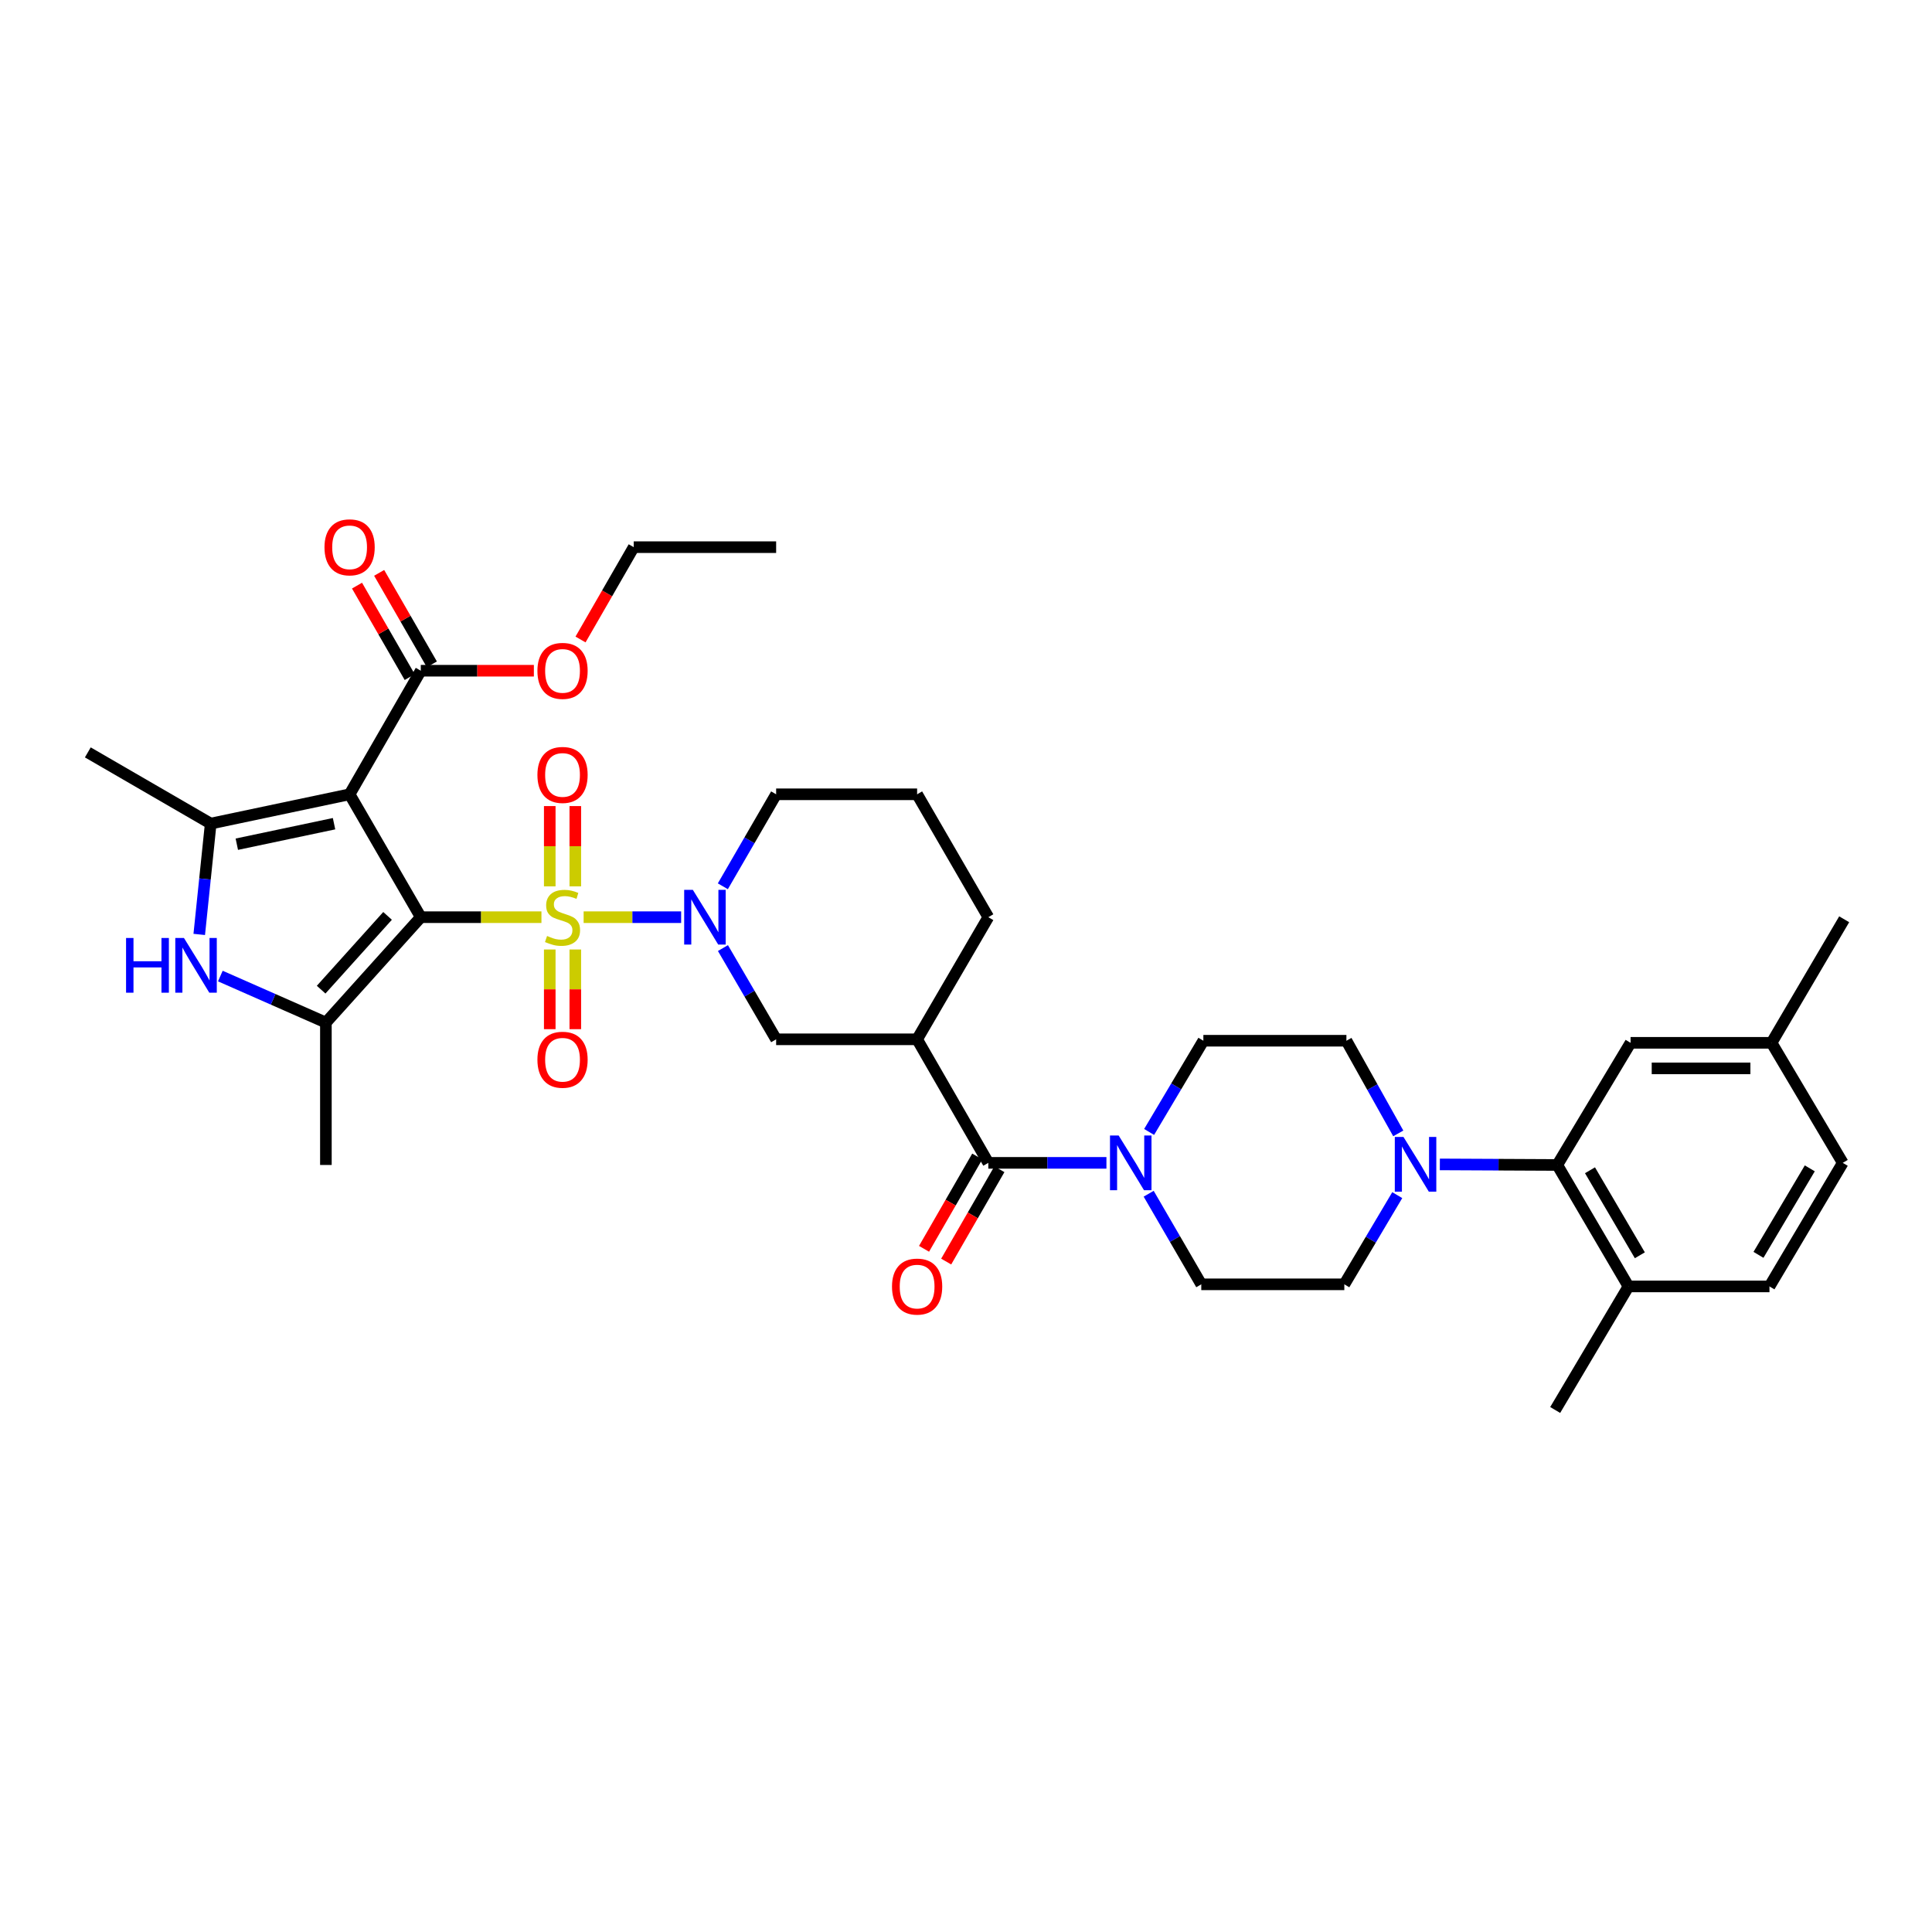 <?xml version='1.0' encoding='iso-8859-1'?>
<svg version='1.1' baseProfile='full'
              xmlns='http://www.w3.org/2000/svg'
                      xmlns:rdkit='http://www.rdkit.org/xml'
                      xmlns:xlink='http://www.w3.org/1999/xlink'
                  xml:space='preserve'
width='1000px' height='1000px' viewBox='0 0 1000 1000'>
<!-- END OF HEADER -->
<rect style='opacity:1.0;fill:#FFFFFF;stroke:none' width='1000' height='1000' x='0' y='0'> </rect>
<path class='bond-0' d='M 217.798,474.734 L 249.024,474.734' style='fill:none;fill-rule:evenodd;stroke:#000000;stroke-width:6px;stroke-linecap:butt;stroke-linejoin:miter;stroke-opacity:1' />
<path class='bond-0' d='M 249.024,474.734 L 280.25,474.734' style='fill:none;fill-rule:evenodd;stroke:#CCCC00;stroke-width:6px;stroke-linecap:butt;stroke-linejoin:miter;stroke-opacity:1' />
<path class='bond-1' d='M 217.798,474.734 L 180.953,411.126' style='fill:none;fill-rule:evenodd;stroke:#000000;stroke-width:6px;stroke-linecap:butt;stroke-linejoin:miter;stroke-opacity:1' />
<path class='bond-2' d='M 217.798,474.734 L 168.681,529.282' style='fill:none;fill-rule:evenodd;stroke:#000000;stroke-width:6px;stroke-linecap:butt;stroke-linejoin:miter;stroke-opacity:1' />
<path class='bond-2' d='M 200.601,474.066 L 166.219,512.249' style='fill:none;fill-rule:evenodd;stroke:#000000;stroke-width:6px;stroke-linecap:butt;stroke-linejoin:miter;stroke-opacity:1' />
<path class='bond-3' d='M 302.087,474.734 L 327.324,474.734' style='fill:none;fill-rule:evenodd;stroke:#CCCC00;stroke-width:6px;stroke-linecap:butt;stroke-linejoin:miter;stroke-opacity:1' />
<path class='bond-3' d='M 327.324,474.734 L 352.56,474.734' style='fill:none;fill-rule:evenodd;stroke:#0000FF;stroke-width:6px;stroke-linecap:butt;stroke-linejoin:miter;stroke-opacity:1' />
<path class='bond-13' d='M 284.551,491.457 L 284.551,512.076' style='fill:none;fill-rule:evenodd;stroke:#CCCC00;stroke-width:6px;stroke-linecap:butt;stroke-linejoin:miter;stroke-opacity:1' />
<path class='bond-13' d='M 284.551,512.076 L 284.551,532.695' style='fill:none;fill-rule:evenodd;stroke:#FF0000;stroke-width:6px;stroke-linecap:butt;stroke-linejoin:miter;stroke-opacity:1' />
<path class='bond-13' d='M 297.778,491.457 L 297.778,512.076' style='fill:none;fill-rule:evenodd;stroke:#CCCC00;stroke-width:6px;stroke-linecap:butt;stroke-linejoin:miter;stroke-opacity:1' />
<path class='bond-13' d='M 297.778,512.076 L 297.778,532.695' style='fill:none;fill-rule:evenodd;stroke:#FF0000;stroke-width:6px;stroke-linecap:butt;stroke-linejoin:miter;stroke-opacity:1' />
<path class='bond-14' d='M 297.778,458.772 L 297.778,437.999' style='fill:none;fill-rule:evenodd;stroke:#CCCC00;stroke-width:6px;stroke-linecap:butt;stroke-linejoin:miter;stroke-opacity:1' />
<path class='bond-14' d='M 297.778,437.999 L 297.778,417.226' style='fill:none;fill-rule:evenodd;stroke:#FF0000;stroke-width:6px;stroke-linecap:butt;stroke-linejoin:miter;stroke-opacity:1' />
<path class='bond-14' d='M 284.551,458.772 L 284.551,437.999' style='fill:none;fill-rule:evenodd;stroke:#CCCC00;stroke-width:6px;stroke-linecap:butt;stroke-linejoin:miter;stroke-opacity:1' />
<path class='bond-14' d='M 284.551,437.999 L 284.551,417.226' style='fill:none;fill-rule:evenodd;stroke:#FF0000;stroke-width:6px;stroke-linecap:butt;stroke-linejoin:miter;stroke-opacity:1' />
<path class='bond-4' d='M 180.953,411.126 L 109.063,426.293' style='fill:none;fill-rule:evenodd;stroke:#000000;stroke-width:6px;stroke-linecap:butt;stroke-linejoin:miter;stroke-opacity:1' />
<path class='bond-4' d='M 172.9,426.344 L 122.577,436.961' style='fill:none;fill-rule:evenodd;stroke:#000000;stroke-width:6px;stroke-linecap:butt;stroke-linejoin:miter;stroke-opacity:1' />
<path class='bond-10' d='M 180.953,411.126 L 217.798,347.165' style='fill:none;fill-rule:evenodd;stroke:#000000;stroke-width:6px;stroke-linecap:butt;stroke-linejoin:miter;stroke-opacity:1' />
<path class='bond-5' d='M 168.681,529.282 L 141.364,517.243' style='fill:none;fill-rule:evenodd;stroke:#000000;stroke-width:6px;stroke-linecap:butt;stroke-linejoin:miter;stroke-opacity:1' />
<path class='bond-5' d='M 141.364,517.243 L 114.048,505.203' style='fill:none;fill-rule:evenodd;stroke:#0000FF;stroke-width:6px;stroke-linecap:butt;stroke-linejoin:miter;stroke-opacity:1' />
<path class='bond-27' d='M 168.681,529.282 L 168.681,602.987' style='fill:none;fill-rule:evenodd;stroke:#000000;stroke-width:6px;stroke-linecap:butt;stroke-linejoin:miter;stroke-opacity:1' />
<path class='bond-12' d='M 374.193,490.724 L 387.961,514.335' style='fill:none;fill-rule:evenodd;stroke:#0000FF;stroke-width:6px;stroke-linecap:butt;stroke-linejoin:miter;stroke-opacity:1' />
<path class='bond-12' d='M 387.961,514.335 L 401.729,537.946' style='fill:none;fill-rule:evenodd;stroke:#000000;stroke-width:6px;stroke-linecap:butt;stroke-linejoin:miter;stroke-opacity:1' />
<path class='bond-24' d='M 374.14,458.737 L 387.935,434.931' style='fill:none;fill-rule:evenodd;stroke:#0000FF;stroke-width:6px;stroke-linecap:butt;stroke-linejoin:miter;stroke-opacity:1' />
<path class='bond-24' d='M 387.935,434.931 L 401.729,411.126' style='fill:none;fill-rule:evenodd;stroke:#000000;stroke-width:6px;stroke-linecap:butt;stroke-linejoin:miter;stroke-opacity:1' />
<path class='bond-28' d='M 109.063,426.293 L 45.455,389.434' style='fill:none;fill-rule:evenodd;stroke:#000000;stroke-width:6px;stroke-linecap:butt;stroke-linejoin:miter;stroke-opacity:1' />
<path class='bond-36' d='M 109.063,426.293 L 106.095,454.975' style='fill:none;fill-rule:evenodd;stroke:#000000;stroke-width:6px;stroke-linecap:butt;stroke-linejoin:miter;stroke-opacity:1' />
<path class='bond-36' d='M 106.095,454.975 L 103.128,483.656' style='fill:none;fill-rule:evenodd;stroke:#0000FF;stroke-width:6px;stroke-linecap:butt;stroke-linejoin:miter;stroke-opacity:1' />
<path class='bond-6' d='M 511.552,601.892 L 474.699,537.946' style='fill:none;fill-rule:evenodd;stroke:#000000;stroke-width:6px;stroke-linecap:butt;stroke-linejoin:miter;stroke-opacity:1' />
<path class='bond-8' d='M 511.552,601.892 L 542.12,601.892' style='fill:none;fill-rule:evenodd;stroke:#000000;stroke-width:6px;stroke-linecap:butt;stroke-linejoin:miter;stroke-opacity:1' />
<path class='bond-8' d='M 542.12,601.892 L 572.688,601.892' style='fill:none;fill-rule:evenodd;stroke:#0000FF;stroke-width:6px;stroke-linecap:butt;stroke-linejoin:miter;stroke-opacity:1' />
<path class='bond-20' d='M 505.821,598.59 L 492.052,622.488' style='fill:none;fill-rule:evenodd;stroke:#000000;stroke-width:6px;stroke-linecap:butt;stroke-linejoin:miter;stroke-opacity:1' />
<path class='bond-20' d='M 492.052,622.488 L 478.283,646.386' style='fill:none;fill-rule:evenodd;stroke:#FF0000;stroke-width:6px;stroke-linecap:butt;stroke-linejoin:miter;stroke-opacity:1' />
<path class='bond-20' d='M 517.282,605.194 L 503.513,629.091' style='fill:none;fill-rule:evenodd;stroke:#000000;stroke-width:6px;stroke-linecap:butt;stroke-linejoin:miter;stroke-opacity:1' />
<path class='bond-20' d='M 503.513,629.091 L 489.744,652.989' style='fill:none;fill-rule:evenodd;stroke:#FF0000;stroke-width:6px;stroke-linecap:butt;stroke-linejoin:miter;stroke-opacity:1' />
<path class='bond-7' d='M 474.699,537.946 L 401.729,537.946' style='fill:none;fill-rule:evenodd;stroke:#000000;stroke-width:6px;stroke-linecap:butt;stroke-linejoin:miter;stroke-opacity:1' />
<path class='bond-37' d='M 474.699,537.946 L 511.552,474.734' style='fill:none;fill-rule:evenodd;stroke:#000000;stroke-width:6px;stroke-linecap:butt;stroke-linejoin:miter;stroke-opacity:1' />
<path class='bond-16' d='M 594.549,617.87 L 608.164,641.317' style='fill:none;fill-rule:evenodd;stroke:#0000FF;stroke-width:6px;stroke-linecap:butt;stroke-linejoin:miter;stroke-opacity:1' />
<path class='bond-16' d='M 608.164,641.317 L 621.778,664.765' style='fill:none;fill-rule:evenodd;stroke:#000000;stroke-width:6px;stroke-linecap:butt;stroke-linejoin:miter;stroke-opacity:1' />
<path class='bond-17' d='M 594.785,585.893 L 608.822,562.287' style='fill:none;fill-rule:evenodd;stroke:#0000FF;stroke-width:6px;stroke-linecap:butt;stroke-linejoin:miter;stroke-opacity:1' />
<path class='bond-17' d='M 608.822,562.287 L 622.859,538.681' style='fill:none;fill-rule:evenodd;stroke:#000000;stroke-width:6px;stroke-linecap:butt;stroke-linejoin:miter;stroke-opacity:1' />
<path class='bond-9' d='M 723.74,586.642 L 710.321,562.661' style='fill:none;fill-rule:evenodd;stroke:#0000FF;stroke-width:6px;stroke-linecap:butt;stroke-linejoin:miter;stroke-opacity:1' />
<path class='bond-9' d='M 710.321,562.661 L 696.902,538.681' style='fill:none;fill-rule:evenodd;stroke:#000000;stroke-width:6px;stroke-linecap:butt;stroke-linejoin:miter;stroke-opacity:1' />
<path class='bond-11' d='M 745.262,602.695 L 775.652,602.841' style='fill:none;fill-rule:evenodd;stroke:#0000FF;stroke-width:6px;stroke-linecap:butt;stroke-linejoin:miter;stroke-opacity:1' />
<path class='bond-11' d='M 775.652,602.841 L 806.041,602.987' style='fill:none;fill-rule:evenodd;stroke:#000000;stroke-width:6px;stroke-linecap:butt;stroke-linejoin:miter;stroke-opacity:1' />
<path class='bond-38' d='M 723.215,618.6 L 709.518,641.683' style='fill:none;fill-rule:evenodd;stroke:#0000FF;stroke-width:6px;stroke-linecap:butt;stroke-linejoin:miter;stroke-opacity:1' />
<path class='bond-38' d='M 709.518,641.683 L 695.821,664.765' style='fill:none;fill-rule:evenodd;stroke:#000000;stroke-width:6px;stroke-linecap:butt;stroke-linejoin:miter;stroke-opacity:1' />
<path class='bond-22' d='M 223.528,343.864 L 209.889,320.19' style='fill:none;fill-rule:evenodd;stroke:#000000;stroke-width:6px;stroke-linecap:butt;stroke-linejoin:miter;stroke-opacity:1' />
<path class='bond-22' d='M 209.889,320.19 L 196.25,296.516' style='fill:none;fill-rule:evenodd;stroke:#FF0000;stroke-width:6px;stroke-linecap:butt;stroke-linejoin:miter;stroke-opacity:1' />
<path class='bond-22' d='M 212.067,350.467 L 198.428,326.793' style='fill:none;fill-rule:evenodd;stroke:#000000;stroke-width:6px;stroke-linecap:butt;stroke-linejoin:miter;stroke-opacity:1' />
<path class='bond-22' d='M 198.428,326.793 L 184.789,303.119' style='fill:none;fill-rule:evenodd;stroke:#FF0000;stroke-width:6px;stroke-linecap:butt;stroke-linejoin:miter;stroke-opacity:1' />
<path class='bond-25' d='M 217.798,347.165 L 247.064,347.165' style='fill:none;fill-rule:evenodd;stroke:#000000;stroke-width:6px;stroke-linecap:butt;stroke-linejoin:miter;stroke-opacity:1' />
<path class='bond-25' d='M 247.064,347.165 L 276.33,347.165' style='fill:none;fill-rule:evenodd;stroke:#FF0000;stroke-width:6px;stroke-linecap:butt;stroke-linejoin:miter;stroke-opacity:1' />
<path class='bond-15' d='M 806.041,602.987 L 842.901,665.853' style='fill:none;fill-rule:evenodd;stroke:#000000;stroke-width:6px;stroke-linecap:butt;stroke-linejoin:miter;stroke-opacity:1' />
<path class='bond-15' d='M 822.98,605.726 L 848.782,649.733' style='fill:none;fill-rule:evenodd;stroke:#000000;stroke-width:6px;stroke-linecap:butt;stroke-linejoin:miter;stroke-opacity:1' />
<path class='bond-21' d='M 806.041,602.987 L 843.981,539.761' style='fill:none;fill-rule:evenodd;stroke:#000000;stroke-width:6px;stroke-linecap:butt;stroke-linejoin:miter;stroke-opacity:1' />
<path class='bond-23' d='M 842.901,665.853 L 915.871,665.853' style='fill:none;fill-rule:evenodd;stroke:#000000;stroke-width:6px;stroke-linecap:butt;stroke-linejoin:miter;stroke-opacity:1' />
<path class='bond-32' d='M 842.901,665.853 L 804.96,729.806' style='fill:none;fill-rule:evenodd;stroke:#000000;stroke-width:6px;stroke-linecap:butt;stroke-linejoin:miter;stroke-opacity:1' />
<path class='bond-18' d='M 621.778,664.765 L 695.821,664.765' style='fill:none;fill-rule:evenodd;stroke:#000000;stroke-width:6px;stroke-linecap:butt;stroke-linejoin:miter;stroke-opacity:1' />
<path class='bond-19' d='M 622.859,538.681 L 696.902,538.681' style='fill:none;fill-rule:evenodd;stroke:#000000;stroke-width:6px;stroke-linecap:butt;stroke-linejoin:miter;stroke-opacity:1' />
<path class='bond-26' d='M 843.981,539.761 L 916.951,539.761' style='fill:none;fill-rule:evenodd;stroke:#000000;stroke-width:6px;stroke-linecap:butt;stroke-linejoin:miter;stroke-opacity:1' />
<path class='bond-26' d='M 854.926,552.988 L 906.005,552.988' style='fill:none;fill-rule:evenodd;stroke:#000000;stroke-width:6px;stroke-linecap:butt;stroke-linejoin:miter;stroke-opacity:1' />
<path class='bond-39' d='M 915.871,665.853 L 953.811,601.892' style='fill:none;fill-rule:evenodd;stroke:#000000;stroke-width:6px;stroke-linecap:butt;stroke-linejoin:miter;stroke-opacity:1' />
<path class='bond-39' d='M 910.185,649.51 L 936.743,604.738' style='fill:none;fill-rule:evenodd;stroke:#000000;stroke-width:6px;stroke-linecap:butt;stroke-linejoin:miter;stroke-opacity:1' />
<path class='bond-31' d='M 401.729,411.126 L 474.699,411.126' style='fill:none;fill-rule:evenodd;stroke:#000000;stroke-width:6px;stroke-linecap:butt;stroke-linejoin:miter;stroke-opacity:1' />
<path class='bond-33' d='M 300.478,331 L 314.244,307.106' style='fill:none;fill-rule:evenodd;stroke:#FF0000;stroke-width:6px;stroke-linecap:butt;stroke-linejoin:miter;stroke-opacity:1' />
<path class='bond-33' d='M 314.244,307.106 L 328.01,283.212' style='fill:none;fill-rule:evenodd;stroke:#000000;stroke-width:6px;stroke-linecap:butt;stroke-linejoin:miter;stroke-opacity:1' />
<path class='bond-30' d='M 916.951,539.761 L 953.811,601.892' style='fill:none;fill-rule:evenodd;stroke:#000000;stroke-width:6px;stroke-linecap:butt;stroke-linejoin:miter;stroke-opacity:1' />
<path class='bond-34' d='M 916.951,539.761 L 954.545,475.815' style='fill:none;fill-rule:evenodd;stroke:#000000;stroke-width:6px;stroke-linecap:butt;stroke-linejoin:miter;stroke-opacity:1' />
<path class='bond-29' d='M 511.552,474.734 L 474.699,411.126' style='fill:none;fill-rule:evenodd;stroke:#000000;stroke-width:6px;stroke-linecap:butt;stroke-linejoin:miter;stroke-opacity:1' />
<path class='bond-35' d='M 328.01,283.212 L 401.729,283.212' style='fill:none;fill-rule:evenodd;stroke:#000000;stroke-width:6px;stroke-linecap:butt;stroke-linejoin:miter;stroke-opacity:1' />
<path  class='atom-1' d='M 283.165 484.454
Q 283.485 484.574, 284.805 485.134
Q 286.125 485.694, 287.565 486.054
Q 289.045 486.374, 290.485 486.374
Q 293.165 486.374, 294.725 485.094
Q 296.285 483.774, 296.285 481.494
Q 296.285 479.934, 295.485 478.974
Q 294.725 478.014, 293.525 477.494
Q 292.325 476.974, 290.325 476.374
Q 287.805 475.614, 286.285 474.894
Q 284.805 474.174, 283.725 472.654
Q 282.685 471.134, 282.685 468.574
Q 282.685 465.014, 285.085 462.814
Q 287.525 460.614, 292.325 460.614
Q 295.605 460.614, 299.325 462.174
L 298.405 465.254
Q 295.005 463.854, 292.445 463.854
Q 289.685 463.854, 288.165 465.014
Q 286.645 466.134, 286.685 468.094
Q 286.685 469.614, 287.445 470.534
Q 288.245 471.454, 289.365 471.974
Q 290.525 472.494, 292.445 473.094
Q 295.005 473.894, 296.525 474.694
Q 298.045 475.494, 299.125 477.134
Q 300.245 478.734, 300.245 481.494
Q 300.245 485.414, 297.605 487.534
Q 295.005 489.614, 290.645 489.614
Q 288.125 489.614, 286.205 489.054
Q 284.325 488.534, 282.085 487.614
L 283.165 484.454
' fill='#CCCC00'/>
<path  class='atom-4' d='M 358.609 460.574
L 367.889 475.574
Q 368.809 477.054, 370.289 479.734
Q 371.769 482.414, 371.849 482.574
L 371.849 460.574
L 375.609 460.574
L 375.609 488.894
L 371.729 488.894
L 361.769 472.494
Q 360.609 470.574, 359.369 468.374
Q 358.169 466.174, 357.809 465.494
L 357.809 488.894
L 354.129 488.894
L 354.129 460.574
L 358.609 460.574
' fill='#0000FF'/>
<path  class='atom-6' d='M 65.252 485.5
L 69.092 485.5
L 69.092 497.54
L 83.572 497.54
L 83.572 485.5
L 87.412 485.5
L 87.412 513.82
L 83.572 513.82
L 83.572 500.74
L 69.092 500.74
L 69.092 513.82
L 65.252 513.82
L 65.252 485.5
' fill='#0000FF'/>
<path  class='atom-6' d='M 95.212 485.5
L 104.492 500.5
Q 105.412 501.98, 106.892 504.66
Q 108.372 507.34, 108.452 507.5
L 108.452 485.5
L 112.212 485.5
L 112.212 513.82
L 108.332 513.82
L 98.372 497.42
Q 97.212 495.5, 95.972 493.3
Q 94.772 491.1, 94.412 490.42
L 94.412 513.82
L 90.732 513.82
L 90.732 485.5
L 95.212 485.5
' fill='#0000FF'/>
<path  class='atom-9' d='M 579.011 587.732
L 588.291 602.732
Q 589.211 604.212, 590.691 606.892
Q 592.171 609.572, 592.251 609.732
L 592.251 587.732
L 596.011 587.732
L 596.011 616.052
L 592.131 616.052
L 582.171 599.652
Q 581.011 597.732, 579.771 595.532
Q 578.571 593.332, 578.211 592.652
L 578.211 616.052
L 574.531 616.052
L 574.531 587.732
L 579.011 587.732
' fill='#0000FF'/>
<path  class='atom-10' d='M 726.429 588.474
L 735.709 603.474
Q 736.629 604.954, 738.109 607.634
Q 739.589 610.314, 739.669 610.474
L 739.669 588.474
L 743.429 588.474
L 743.429 616.794
L 739.549 616.794
L 729.589 600.394
Q 728.429 598.474, 727.189 596.274
Q 725.989 594.074, 725.629 593.394
L 725.629 616.794
L 721.949 616.794
L 721.949 588.474
L 726.429 588.474
' fill='#0000FF'/>
<path  class='atom-14' d='M 278.165 548.519
Q 278.165 541.719, 281.525 537.919
Q 284.885 534.119, 291.165 534.119
Q 297.445 534.119, 300.805 537.919
Q 304.165 541.719, 304.165 548.519
Q 304.165 555.399, 300.765 559.319
Q 297.365 563.199, 291.165 563.199
Q 284.925 563.199, 281.525 559.319
Q 278.165 555.439, 278.165 548.519
M 291.165 559.999
Q 295.485 559.999, 297.805 557.119
Q 300.165 554.199, 300.165 548.519
Q 300.165 542.959, 297.805 540.159
Q 295.485 537.319, 291.165 537.319
Q 286.845 537.319, 284.485 540.119
Q 282.165 542.919, 282.165 548.519
Q 282.165 554.239, 284.485 557.119
Q 286.845 559.999, 291.165 559.999
' fill='#FF0000'/>
<path  class='atom-15' d='M 278.165 401.102
Q 278.165 394.302, 281.525 390.502
Q 284.885 386.702, 291.165 386.702
Q 297.445 386.702, 300.805 390.502
Q 304.165 394.302, 304.165 401.102
Q 304.165 407.982, 300.765 411.902
Q 297.365 415.782, 291.165 415.782
Q 284.925 415.782, 281.525 411.902
Q 278.165 408.022, 278.165 401.102
M 291.165 412.582
Q 295.485 412.582, 297.805 409.702
Q 300.165 406.782, 300.165 401.102
Q 300.165 395.542, 297.805 392.742
Q 295.485 389.902, 291.165 389.902
Q 286.845 389.902, 284.485 392.702
Q 282.165 395.502, 282.165 401.102
Q 282.165 406.822, 284.485 409.702
Q 286.845 412.582, 291.165 412.582
' fill='#FF0000'/>
<path  class='atom-21' d='M 461.699 665.933
Q 461.699 659.133, 465.059 655.333
Q 468.419 651.533, 474.699 651.533
Q 480.979 651.533, 484.339 655.333
Q 487.699 659.133, 487.699 665.933
Q 487.699 672.813, 484.299 676.733
Q 480.899 680.613, 474.699 680.613
Q 468.459 680.613, 465.059 676.733
Q 461.699 672.853, 461.699 665.933
M 474.699 677.413
Q 479.019 677.413, 481.339 674.533
Q 483.699 671.613, 483.699 665.933
Q 483.699 660.373, 481.339 657.573
Q 479.019 654.733, 474.699 654.733
Q 470.379 654.733, 468.019 657.533
Q 465.699 660.333, 465.699 665.933
Q 465.699 671.653, 468.019 674.533
Q 470.379 677.413, 474.699 677.413
' fill='#FF0000'/>
<path  class='atom-23' d='M 167.953 283.292
Q 167.953 276.492, 171.313 272.692
Q 174.673 268.892, 180.953 268.892
Q 187.233 268.892, 190.593 272.692
Q 193.953 276.492, 193.953 283.292
Q 193.953 290.172, 190.553 294.092
Q 187.153 297.972, 180.953 297.972
Q 174.713 297.972, 171.313 294.092
Q 167.953 290.212, 167.953 283.292
M 180.953 294.772
Q 185.273 294.772, 187.593 291.892
Q 189.953 288.972, 189.953 283.292
Q 189.953 277.732, 187.593 274.932
Q 185.273 272.092, 180.953 272.092
Q 176.633 272.092, 174.273 274.892
Q 171.953 277.692, 171.953 283.292
Q 171.953 289.012, 174.273 291.892
Q 176.633 294.772, 180.953 294.772
' fill='#FF0000'/>
<path  class='atom-26' d='M 278.165 347.245
Q 278.165 340.445, 281.525 336.645
Q 284.885 332.845, 291.165 332.845
Q 297.445 332.845, 300.805 336.645
Q 304.165 340.445, 304.165 347.245
Q 304.165 354.125, 300.765 358.045
Q 297.365 361.925, 291.165 361.925
Q 284.925 361.925, 281.525 358.045
Q 278.165 354.165, 278.165 347.245
M 291.165 358.725
Q 295.485 358.725, 297.805 355.845
Q 300.165 352.925, 300.165 347.245
Q 300.165 341.685, 297.805 338.885
Q 295.485 336.045, 291.165 336.045
Q 286.845 336.045, 284.485 338.845
Q 282.165 341.645, 282.165 347.245
Q 282.165 352.965, 284.485 355.845
Q 286.845 358.725, 291.165 358.725
' fill='#FF0000'/>
</svg>
